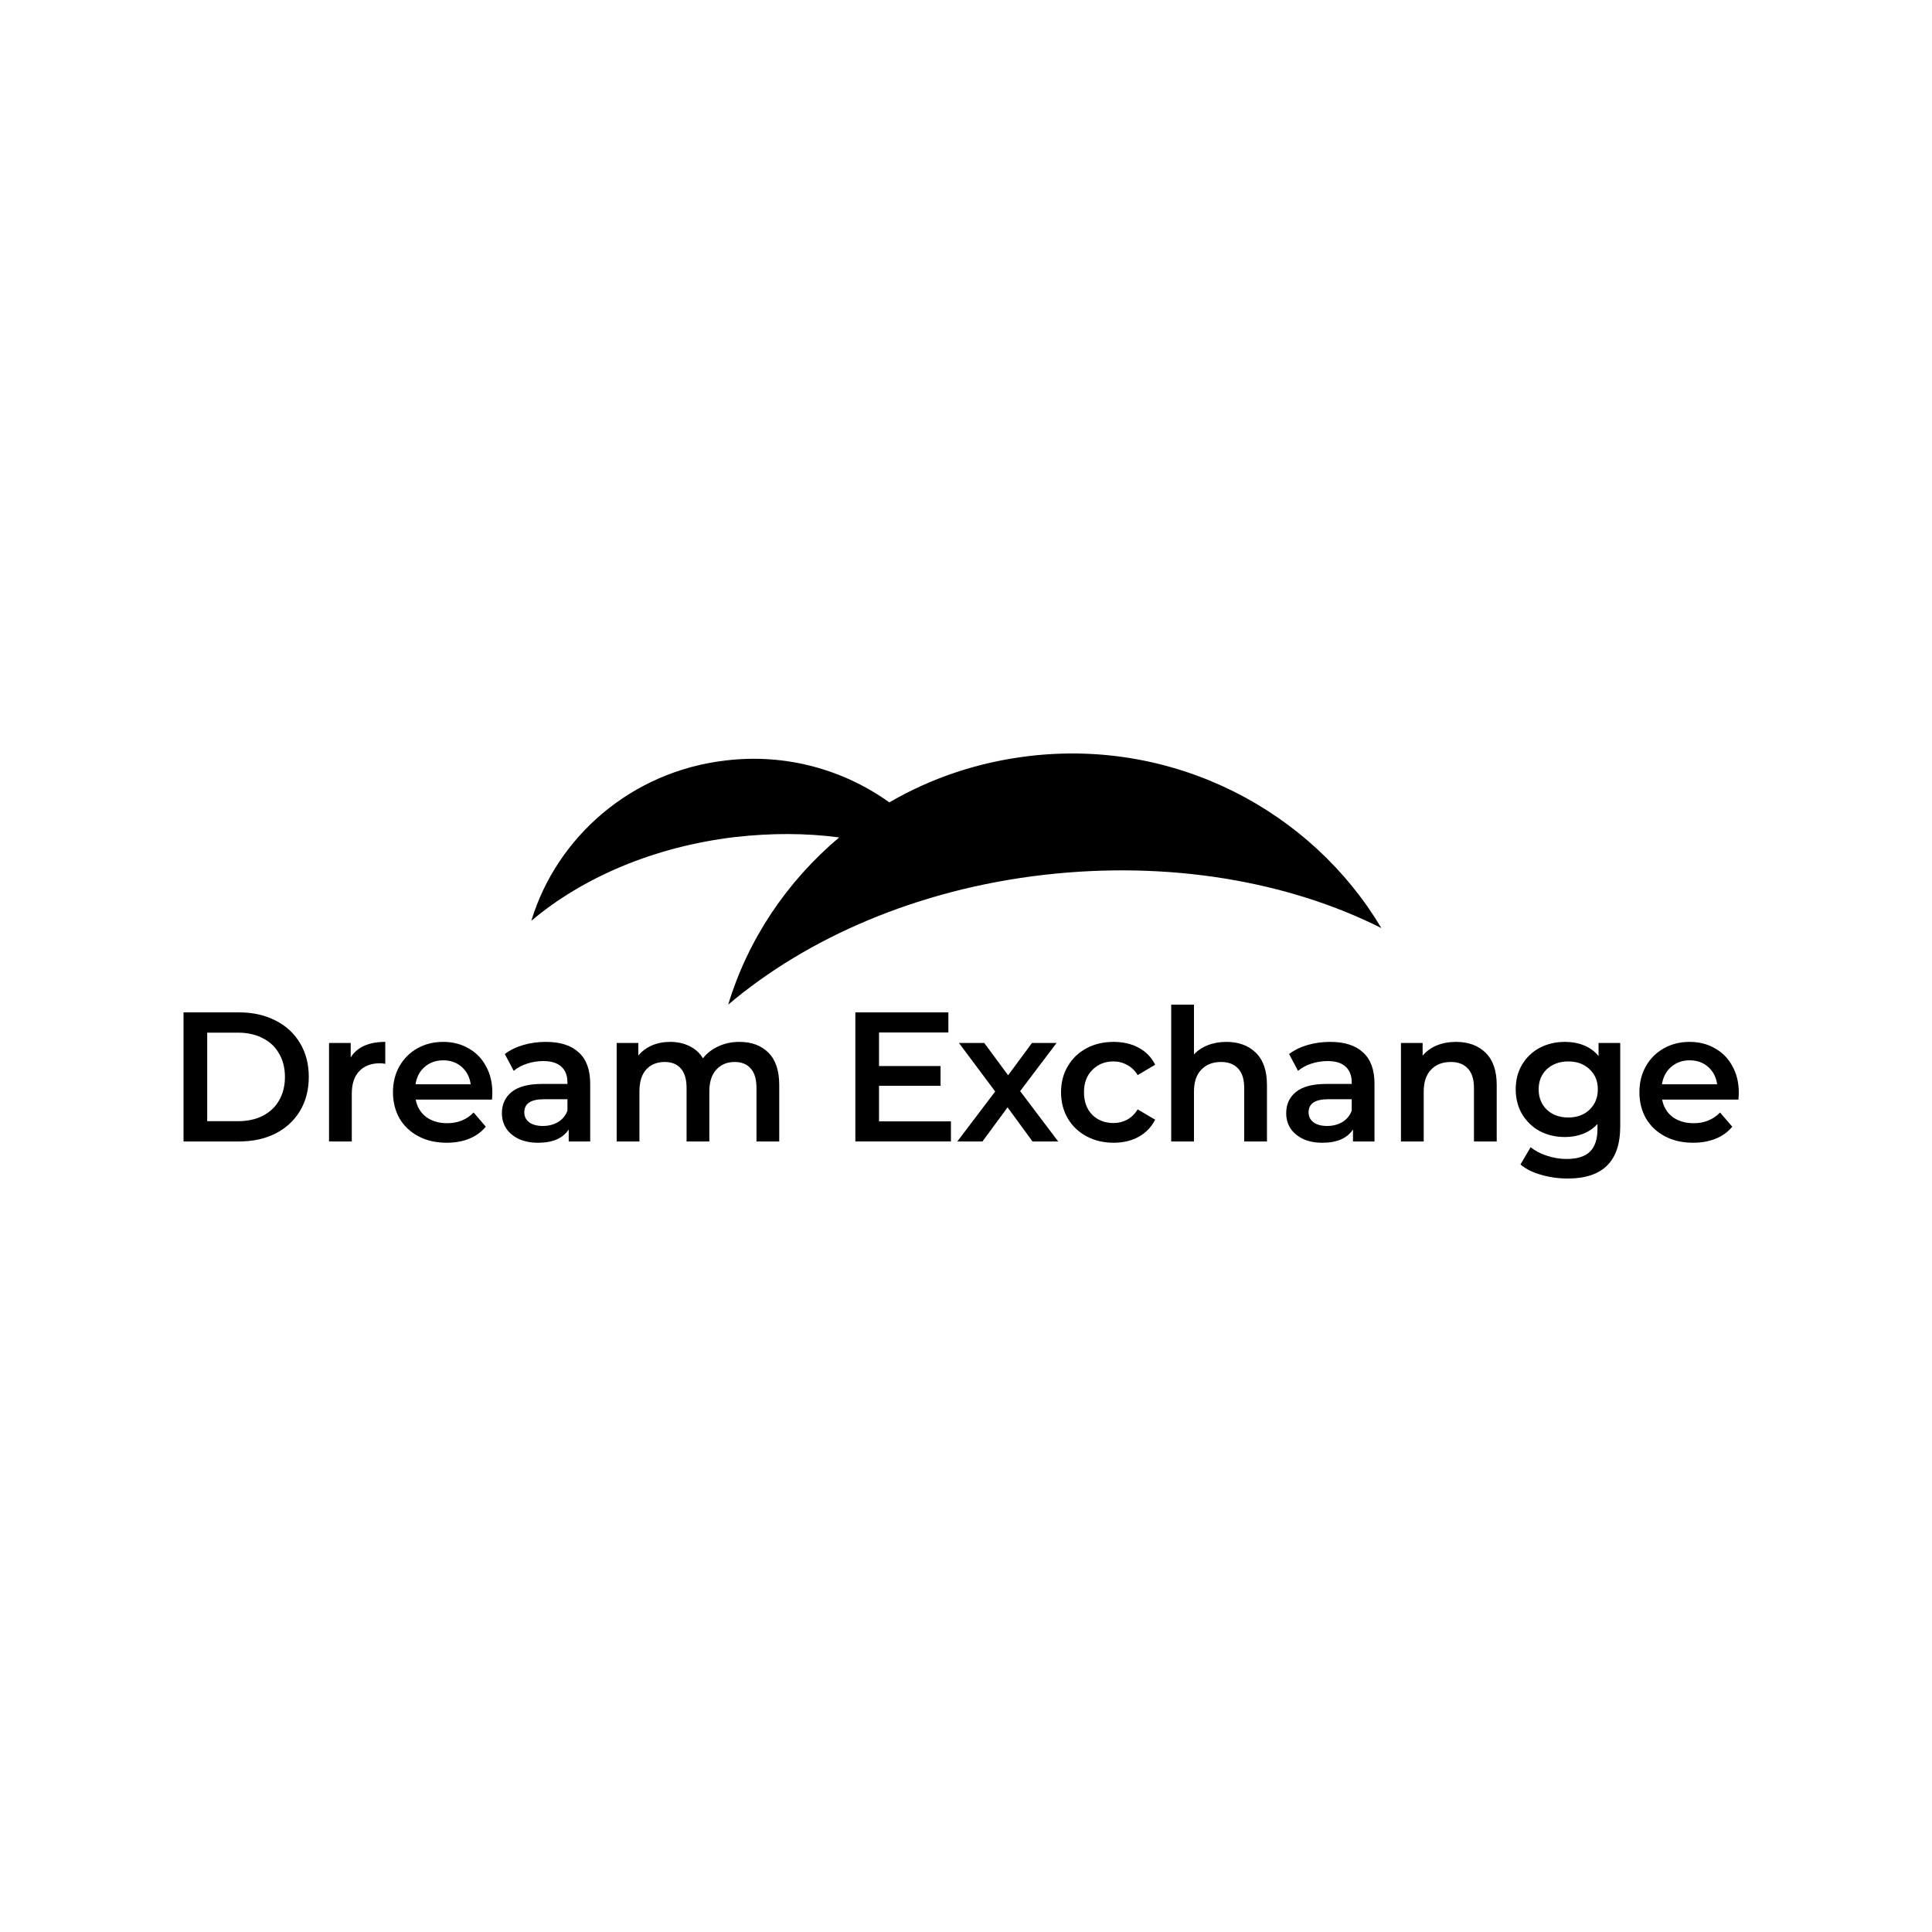 <?xml version="1.0" encoding="UTF-8"?> <svg xmlns="http://www.w3.org/2000/svg" width="200" height="200" viewBox="0 0 200 200" fill="none"><rect width="200" height="200" fill="white"></rect><path d="M126.953 107.856C128.222 107.856 129.24 108.231 130.006 108.982C130.773 109.733 131.156 110.846 131.156 112.322V118.163H128.8V112.628C128.8 111.737 128.593 111.069 128.178 110.624C127.764 110.165 127.173 109.936 126.407 109.936C125.54 109.936 124.855 110.204 124.353 110.738C123.85 111.26 123.599 112.017 123.599 113.009V118.163H121.243V104H123.599V109.154C123.988 108.734 124.466 108.416 125.031 108.199C125.609 107.97 126.25 107.856 126.953 107.856Z" fill="black"></path><path fill-rule="evenodd" clip-rule="evenodd" d="M24.767 104.802H19V118.163H24.767C26.174 118.163 27.424 117.89 28.517 117.342C29.61 116.783 30.458 116 31.061 114.995C31.664 113.977 31.966 112.806 31.966 111.482C31.966 110.159 31.664 108.995 31.061 107.989C30.458 106.971 29.61 106.189 28.517 105.641C27.424 105.082 26.174 104.802 24.767 104.802ZM27.198 115.51C26.469 115.879 25.621 116.064 24.654 116.064H21.45V106.901H24.654C25.621 106.901 26.469 107.092 27.198 107.474C27.939 107.843 28.505 108.378 28.894 109.077C29.296 109.764 29.497 110.566 29.497 111.482C29.497 112.399 29.296 113.207 28.894 113.907C28.505 114.594 27.939 115.128 27.198 115.51Z" fill="black"></path><path d="M39.884 107.856C38.176 107.856 36.982 108.39 36.304 109.459V107.97H34.061V118.163H36.417V113.219C36.417 112.202 36.674 111.425 37.189 110.891C37.705 110.344 38.421 110.07 39.338 110.07C39.501 110.07 39.683 110.089 39.884 110.127V107.856Z" fill="black"></path><path fill-rule="evenodd" clip-rule="evenodd" d="M50.968 113.124C50.968 113.289 50.956 113.525 50.931 113.83H43.035C43.173 114.581 43.531 115.179 44.109 115.625C44.699 116.057 45.428 116.274 46.295 116.274C47.401 116.274 48.311 115.905 49.028 115.166L50.29 116.636C49.838 117.183 49.266 117.597 48.575 117.877C47.884 118.157 47.105 118.297 46.238 118.297C45.133 118.297 44.159 118.074 43.317 117.629C42.475 117.183 41.822 116.566 41.357 115.777C40.905 114.976 40.679 114.072 40.679 113.067C40.679 112.074 40.899 111.183 41.338 110.394C41.791 109.593 42.413 108.969 43.204 108.524C43.996 108.078 44.888 107.856 45.88 107.856C46.86 107.856 47.733 108.078 48.5 108.524C49.279 108.957 49.882 109.574 50.309 110.375C50.749 111.164 50.968 112.081 50.968 113.124ZM45.88 109.764C45.126 109.764 44.486 109.994 43.958 110.452C43.443 110.897 43.129 111.495 43.016 112.246H48.726C48.625 111.508 48.318 110.91 47.802 110.452C47.287 109.994 46.647 109.764 45.88 109.764Z" fill="black"></path><path fill-rule="evenodd" clip-rule="evenodd" d="M59.909 108.944C59.13 108.218 58 107.856 56.517 107.856C55.688 107.856 54.903 107.964 54.161 108.18C53.42 108.397 52.786 108.708 52.258 109.116L53.181 110.853C53.558 110.534 54.017 110.286 54.557 110.108C55.11 109.93 55.669 109.841 56.234 109.841C57.064 109.841 57.685 110.032 58.1 110.413C58.527 110.795 58.741 111.342 58.741 112.055V112.208H56.14C54.695 112.208 53.634 112.488 52.955 113.048C52.289 113.595 51.956 114.327 51.956 115.243C51.956 115.828 52.107 116.356 52.409 116.827C52.723 117.285 53.163 117.648 53.728 117.915C54.293 118.17 54.953 118.297 55.707 118.297C56.461 118.297 57.101 118.182 57.629 117.953C58.169 117.711 58.584 117.368 58.873 116.923V118.163H61.097V112.189C61.097 110.738 60.701 109.656 59.909 108.944ZM57.761 116.159C57.309 116.426 56.787 116.56 56.197 116.56C55.594 116.56 55.123 116.433 54.783 116.178C54.444 115.924 54.275 115.58 54.275 115.147C54.275 114.244 54.953 113.792 56.31 113.792H58.741V114.976C58.552 115.485 58.226 115.879 57.761 116.159Z" fill="black"></path><path d="M76.539 107.856C77.808 107.856 78.813 108.231 79.555 108.982C80.296 109.72 80.666 110.833 80.666 112.322V118.163H78.311V112.628C78.311 111.737 78.116 111.069 77.727 110.624C77.337 110.165 76.778 109.936 76.049 109.936C75.258 109.936 74.623 110.204 74.146 110.738C73.668 111.26 73.43 112.011 73.43 112.99V118.163H71.074V112.628C71.074 111.737 70.879 111.069 70.49 110.624C70.1 110.165 69.541 109.936 68.812 109.936C68.008 109.936 67.368 110.197 66.89 110.719C66.425 111.241 66.193 111.998 66.193 112.99V118.163H63.837V107.97H66.08V109.268C66.457 108.81 66.928 108.46 67.493 108.218C68.059 107.977 68.687 107.856 69.378 107.856C70.132 107.856 70.798 108.002 71.376 108.295C71.966 108.575 72.431 108.995 72.77 109.555C73.185 109.02 73.719 108.607 74.372 108.314C75.025 108.008 75.748 107.856 76.539 107.856Z" fill="black"></path><path d="M98.44 118.163V116.083H90.996V112.399H97.366V110.356H90.996V106.882H98.176V104.802H88.546V118.163H98.44Z" fill="black"></path><path d="M106.886 118.163L104.304 114.632L101.703 118.163H99.102L103.022 112.99L99.272 107.97H101.892L104.36 111.311L106.829 107.97H109.373L105.604 112.952L109.543 118.163H106.886Z" fill="black"></path><path d="M112.477 117.629C113.306 118.074 114.242 118.297 115.285 118.297C116.265 118.297 117.125 118.093 117.867 117.686C118.62 117.266 119.192 116.674 119.581 115.911L117.772 114.842C117.483 115.313 117.119 115.669 116.679 115.911C116.252 116.14 115.781 116.255 115.266 116.255C114.374 116.255 113.639 115.968 113.061 115.396C112.495 114.81 112.213 114.034 112.213 113.067C112.213 112.1 112.502 111.33 113.08 110.757C113.658 110.172 114.386 109.879 115.266 109.879C115.781 109.879 116.252 110 116.679 110.242C117.119 110.471 117.483 110.821 117.772 111.292L119.581 110.223C119.205 109.459 118.639 108.874 117.885 108.467C117.144 108.059 116.277 107.856 115.285 107.856C114.229 107.856 113.287 108.078 112.458 108.524C111.641 108.969 111 109.586 110.536 110.375C110.071 111.164 109.838 112.061 109.838 113.067C109.838 114.072 110.071 114.976 110.536 115.777C111 116.566 111.647 117.183 112.477 117.629Z" fill="black"></path><path fill-rule="evenodd" clip-rule="evenodd" d="M141.098 108.944C140.319 108.218 139.189 107.856 137.706 107.856C136.877 107.856 136.092 107.964 135.35 108.18C134.609 108.397 133.975 108.708 133.447 109.116L134.37 110.853C134.747 110.534 135.206 110.286 135.746 110.108C136.299 109.93 136.858 109.841 137.424 109.841C138.252 109.841 138.875 110.032 139.289 110.413C139.716 110.795 139.93 111.342 139.93 112.055V112.208H137.33C135.884 112.208 134.823 112.488 134.144 113.048C133.479 113.595 133.146 114.327 133.146 115.243C133.146 115.828 133.296 116.356 133.598 116.827C133.912 117.285 134.352 117.648 134.917 117.915C135.482 118.17 136.142 118.297 136.896 118.297C137.65 118.297 138.291 118.182 138.818 117.953C139.358 117.711 139.773 117.368 140.062 116.923V118.163H142.286V112.189C142.286 110.738 141.89 109.656 141.098 108.944ZM138.95 116.159C138.498 116.426 137.977 116.56 137.385 116.56C136.783 116.56 136.312 116.433 135.972 116.178C135.633 115.924 135.464 115.58 135.464 115.147C135.464 114.244 136.142 113.792 137.499 113.792H139.93V114.976C139.742 115.485 139.415 115.879 138.95 116.159Z" fill="black"></path><path d="M150.736 107.856C152.005 107.856 153.023 108.231 153.789 108.982C154.556 109.733 154.939 110.846 154.939 112.322V118.163H152.584V112.628C152.584 111.737 152.376 111.069 151.961 110.624C151.547 110.165 150.956 109.936 150.19 109.936C149.323 109.936 148.638 110.204 148.136 110.738C147.633 111.26 147.382 112.017 147.382 113.009V118.163H145.026V107.97H147.269V109.287C147.659 108.816 148.149 108.46 148.739 108.218C149.329 107.977 149.995 107.856 150.736 107.856Z" fill="black"></path><path fill-rule="evenodd" clip-rule="evenodd" d="M167.725 116.617V107.97H165.482V109.326C165.08 108.829 164.578 108.46 163.975 108.218C163.384 107.977 162.725 107.856 161.996 107.856C161.042 107.856 160.175 108.059 159.396 108.467C158.628 108.874 158.02 109.453 157.568 110.204C157.127 110.942 156.907 111.794 156.907 112.761C156.907 113.729 157.127 114.587 157.568 115.338C158.02 116.089 158.628 116.674 159.396 117.094C160.175 117.502 161.042 117.705 161.996 117.705C162.688 117.705 163.322 117.591 163.9 117.362C164.477 117.133 164.968 116.795 165.37 116.35V116.884C165.37 117.928 165.111 118.704 164.597 119.213C164.082 119.722 163.272 119.977 162.166 119.977C161.475 119.977 160.79 119.862 160.111 119.633C159.446 119.417 158.893 119.124 158.453 118.755L157.397 120.549C157.963 121.02 158.679 121.376 159.546 121.618C160.413 121.873 161.33 122 162.298 122C165.916 122 167.725 120.206 167.725 116.617ZM164.54 114.88C163.975 115.415 163.246 115.682 162.354 115.682C161.45 115.682 160.708 115.415 160.131 114.88C159.565 114.333 159.282 113.627 159.282 112.761C159.282 111.909 159.565 111.215 160.131 110.681C160.708 110.146 161.45 109.879 162.354 109.879C163.246 109.879 163.975 110.146 164.54 110.681C165.118 111.215 165.407 111.909 165.407 112.761C165.407 113.627 165.118 114.333 164.54 114.88Z" fill="black"></path><path fill-rule="evenodd" clip-rule="evenodd" d="M180 113.124C180 113.289 179.987 113.525 179.962 113.83H172.066C172.204 114.581 172.562 115.179 173.14 115.625C173.73 116.057 174.459 116.274 175.326 116.274C176.432 116.274 177.343 115.905 178.059 115.166L179.322 116.636C178.869 117.183 178.297 117.597 177.606 117.877C176.916 118.157 176.137 118.297 175.27 118.297C174.164 118.297 173.19 118.074 172.349 117.629C171.507 117.183 170.853 116.566 170.389 115.777C169.937 114.976 169.711 114.072 169.711 113.067C169.711 112.074 169.93 111.183 170.37 110.394C170.822 109.593 171.443 108.969 172.235 108.524C173.027 108.078 173.919 107.856 174.911 107.856C175.892 107.856 176.765 108.078 177.531 108.524C178.31 108.957 178.913 109.574 179.34 110.375C179.78 111.164 180 112.081 180 113.124ZM174.911 109.764C174.158 109.764 173.517 109.994 172.99 110.452C172.474 110.897 172.16 111.495 172.047 112.246H177.757C177.656 111.508 177.349 110.91 176.834 110.452C176.319 109.994 175.678 109.764 174.911 109.764Z" fill="black"></path><path d="M92.064 83.061C96.362 80.559 101.256 78.891 106.532 78.265C121.681 76.471 135.766 83.937 143 96.075C133.383 91.237 121.043 89.068 108.022 90.569C95 92.071 83.553 97.076 75.383 104C77.426 97.243 81.468 91.237 86.873 86.69C83.426 86.231 79.809 86.231 76.106 86.649C67.681 87.65 60.277 90.861 55 95.324C57.638 86.649 65.341 79.85 75.128 78.724C81.383 77.973 87.341 79.683 92.064 83.061Z" fill="black"></path></svg> 